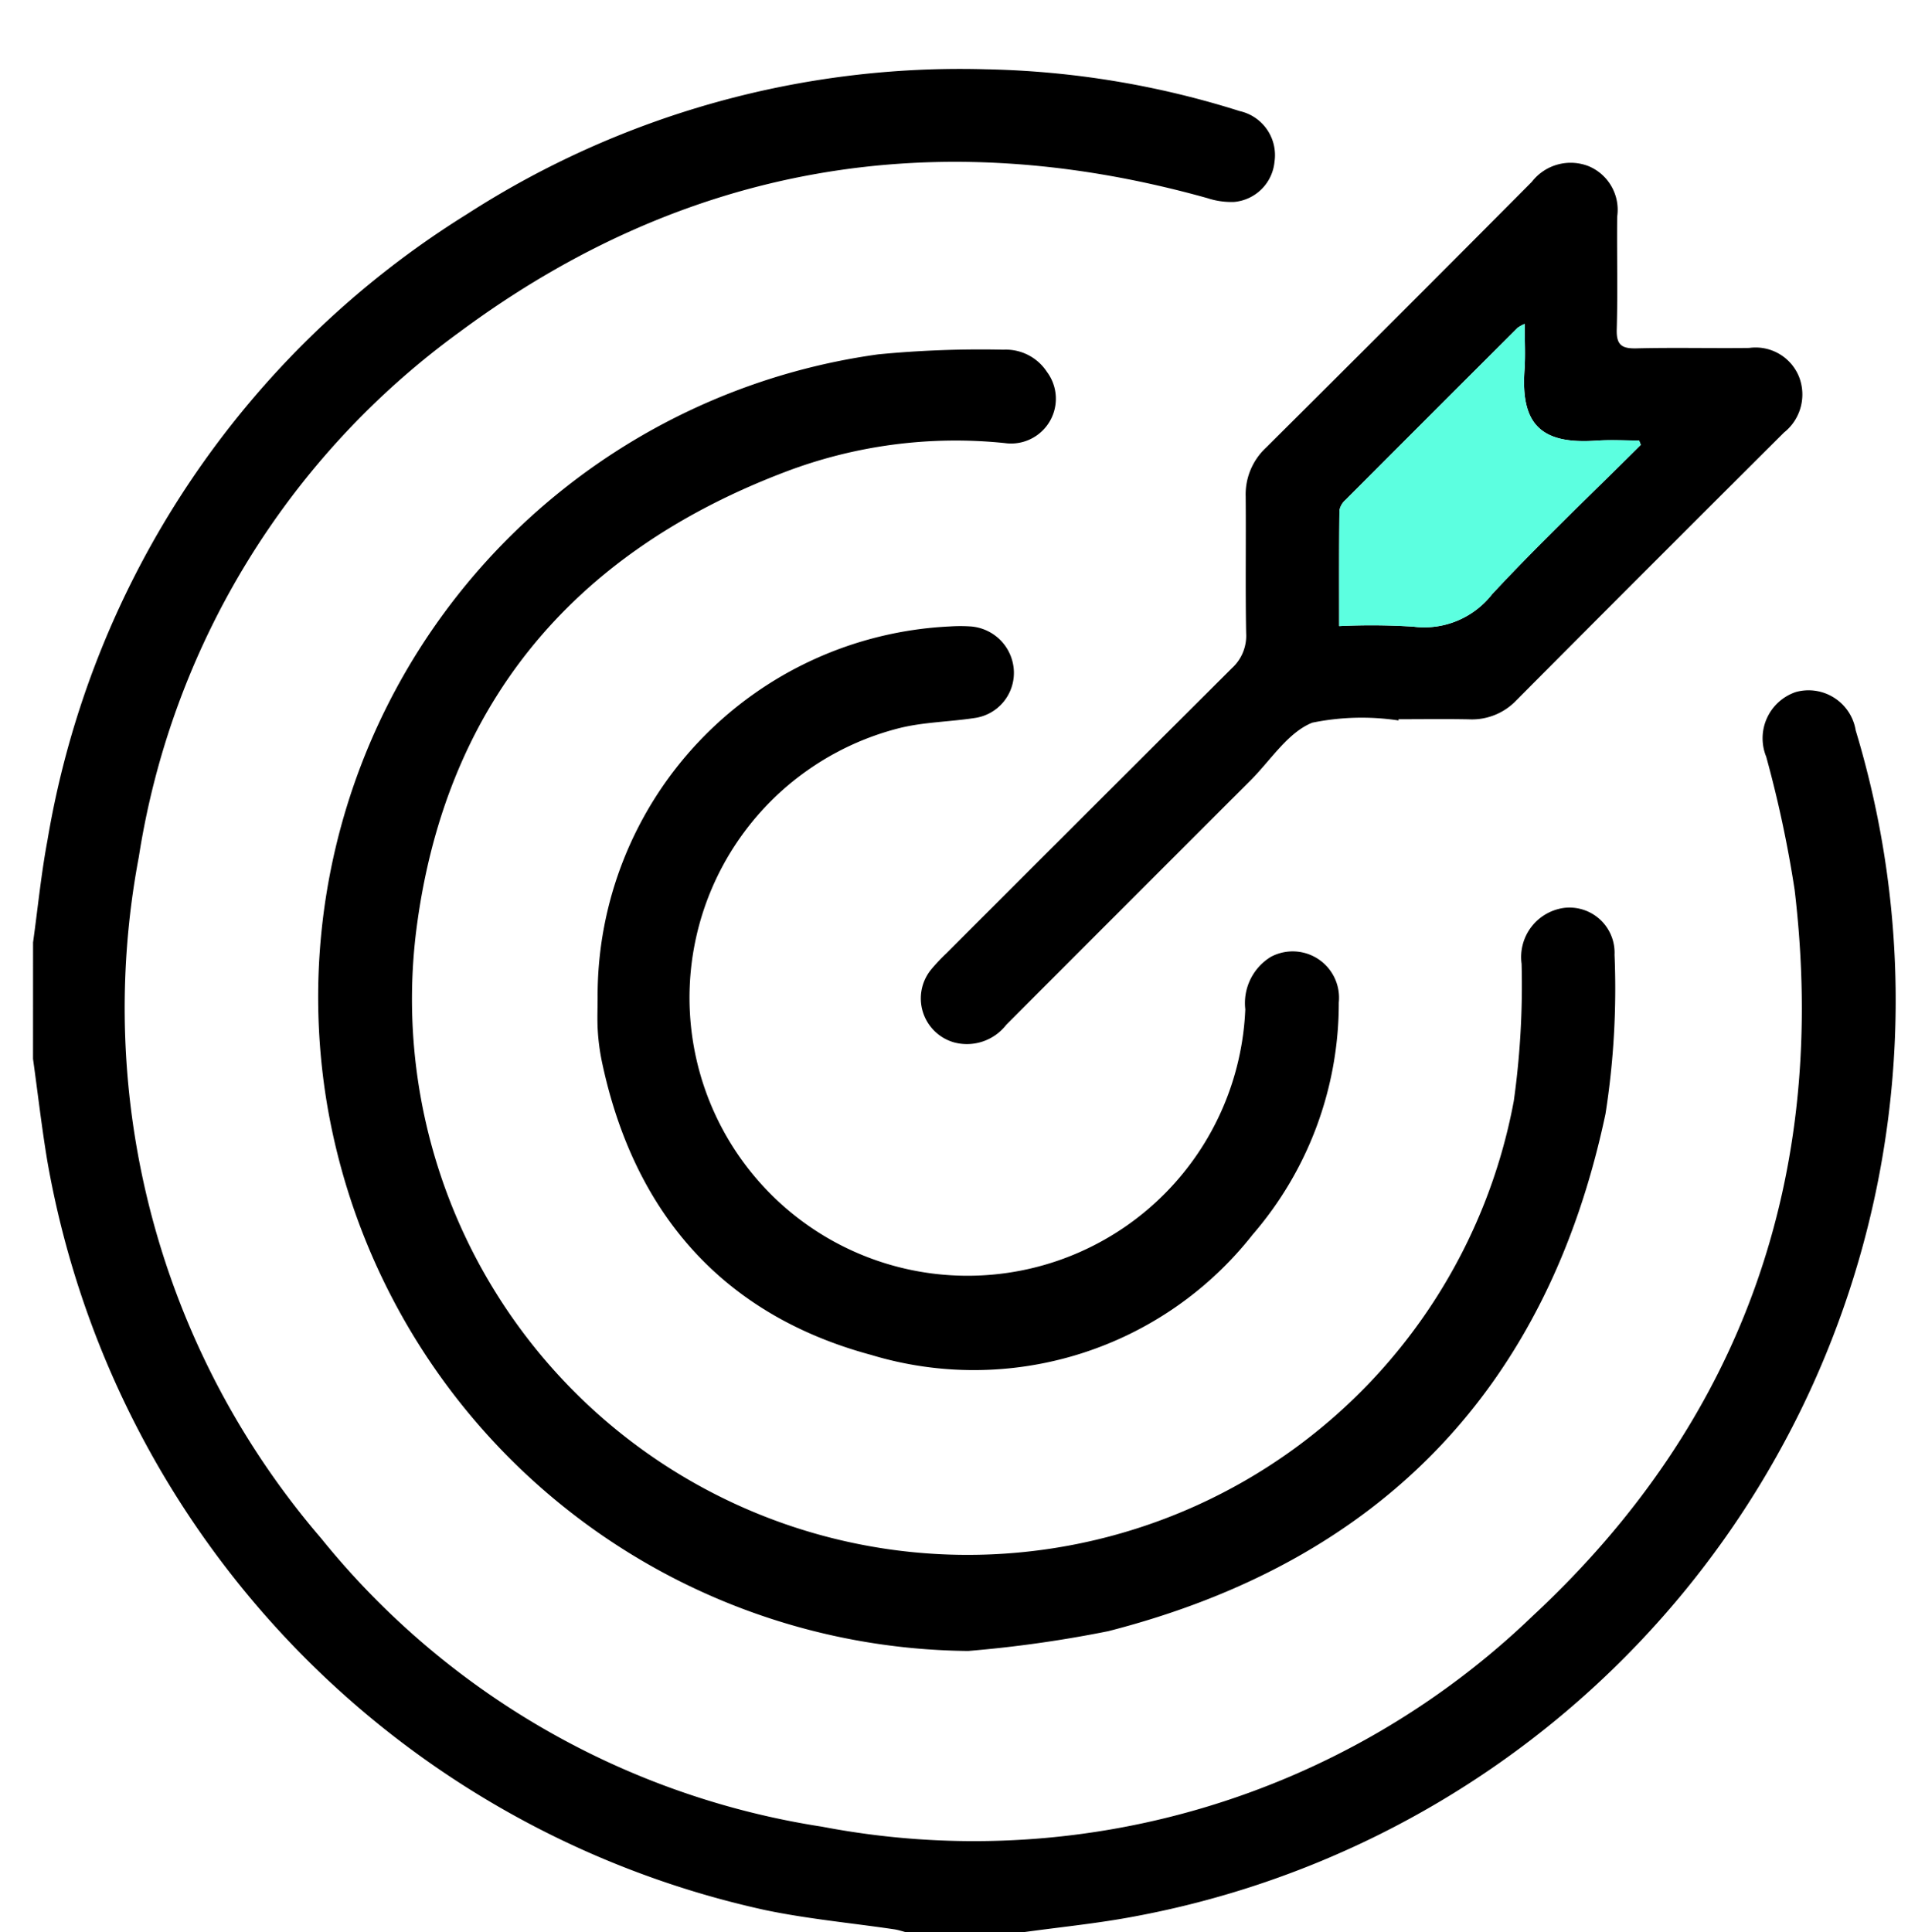 <svg id="Layer_1" data-name="Layer 1" xmlns="http://www.w3.org/2000/svg" width="59.042" height="59.784" viewBox="0 0 59.042 59.784"><defs><style>.cls-1{fill:#5cffe0;}</style></defs><title>icon_10</title><path d="M1.023,29.158c.147-1.056.25-2.12.447-3.167A28.31,28.31,0,0,1,14.448,6.627,28.165,28.165,0,0,1,30.51,2.144a27.764,27.764,0,0,1,7.852,1.293,1.396,1.396,0,0,1,1.077,1.566,1.378,1.378,0,0,1-1.25,1.245,2.371,2.371,0,0,1-.825-.117c-8.38-2.346-16.148-1.044-23.137,4.137A24.79,24.79,0,0,0,4.296,26.511,25.182,25.182,0,0,0,9.939,47.596a24.777,24.777,0,0,0,15.5,8.92,24.938,24.938,0,0,0,21.987-6.518c6.504-6.043,9.159-13.638,8.107-22.472a36.077,36.077,0,0,0-.879-4.115,1.51,1.51,0,0,1,.919-2.001,1.479,1.479,0,0,1,1.851,1.19A28.826,28.826,0,0,1,35.09,59.296c-1.137.215-2.294.327-3.442.487h-3.603c-.124-.031-.247-.073-.373-.092-1.333-.197-2.681-.321-3.997-.596a28.807,28.807,0,0,1-22.21-23.17c-.175-1.05-.296-2.11-.443-3.165Z"/><path d="M29.963,51.079a20.311,20.311,0,0,1-19.836-16.876A20.077,20.077,0,0,1,27.18,10.963a32.963,32.963,0,0,1,3.872-.144,1.519,1.519,0,0,1,1.347.69,1.386,1.386,0,0,1-1.312,2.199,14.81,14.81,0,0,0-6.8.897c-6.612,2.514-10.572,7.278-11.422,14.312a17.193,17.193,0,0,0,33.978,5.15,25.717,25.717,0,0,0,.242-4.248,1.536,1.536,0,0,1,1.302-1.728A1.396,1.396,0,0,1,49.961,29.54a24.989,24.989,0,0,1-.28,4.923c-1.797,8.499-6.976,13.848-15.386,16.004A37.951,37.951,0,0,1,29.963,51.079Z"/><path d="M43.278,22.29a7.648,7.648,0,0,0-2.67.069c-.755.301-1.288,1.163-1.911,1.786q-3.783,3.778-7.56,7.562a1.54,1.54,0,0,1-1.609.545,1.414,1.414,0,0,1-.71-2.262,5.652,5.652,0,0,1,.463-.491q4.416-4.418,8.841-8.828a1.354,1.354,0,0,0,.439-1.083c-.026-1.407-.001-2.814-.014-4.221a1.975,1.975,0,0,1,.618-1.506q4.132-4.105,8.238-8.237a1.519,1.519,0,0,1,1.77-.477,1.464,1.464,0,0,1,.87,1.555c-.013,1.163.02,2.327-.014,3.489-.014.485.157.598.61.587,1.162-.029,2.326.001,3.489-.013a1.449,1.449,0,0,1,1.541.89,1.503,1.503,0,0,1-.463,1.726q-4.147,4.13-8.276,8.279a1.895,1.895,0,0,1-1.458.596c-.731-.015-1.463-.004-2.195-.004Zm7.496-8.527-.054-.134c-.444,0-.89-.026-1.332.005-1.714.118-2.331-.518-2.213-2.186.032-.457.005-.918.005-1.427a1.228,1.228,0,0,0-.213.117q-2.669,2.663-5.333,5.332a.563.563,0,0,0-.186.326c-.013,1.175-.008,2.351-.008,3.575a20.444,20.444,0,0,1,2.298.017,2.661,2.661,0,0,0,2.434-1.004C47.652,16.794,49.234,15.297,50.774,13.763Z"/><path d="M18.493,30.86A11.441,11.441,0,0,1,29.391,19.382,4.839,4.839,0,0,1,30.01,19.38a1.444,1.444,0,0,1,1.364,1.392,1.41,1.41,0,0,1-1.231,1.445c-.758.115-1.539.123-2.28.302A8.603,8.603,0,1,0,38.535,31.226a1.675,1.675,0,0,1,.793-1.623,1.434,1.434,0,0,1,2.1,1.415,10.948,10.948,0,0,1-2.667,7.181,10.975,10.975,0,0,1-11.806,3.72c-4.61-1.243-7.357-4.417-8.335-9.099a6.683,6.683,0,0,1-.123-.948C18.477,31.536,18.493,31.198,18.493,30.86Z"/><path class="cls-1" d="M50.774,13.763c-1.54,1.535-3.122,3.031-4.602,4.621a2.661,2.661,0,0,1-2.434,1.004A20.444,20.444,0,0,0,41.44,19.371c0-1.224-.005-2.4.008-3.575a.563.563,0,0,1,.186-.326q2.661-2.671,5.333-5.332A1.228,1.228,0,0,1,47.18,10.02c0,.509.028.97-.005,1.427-.118,1.668.498,2.304,2.213,2.186.442-.03.888-.005,1.332-.005Z"/></svg>